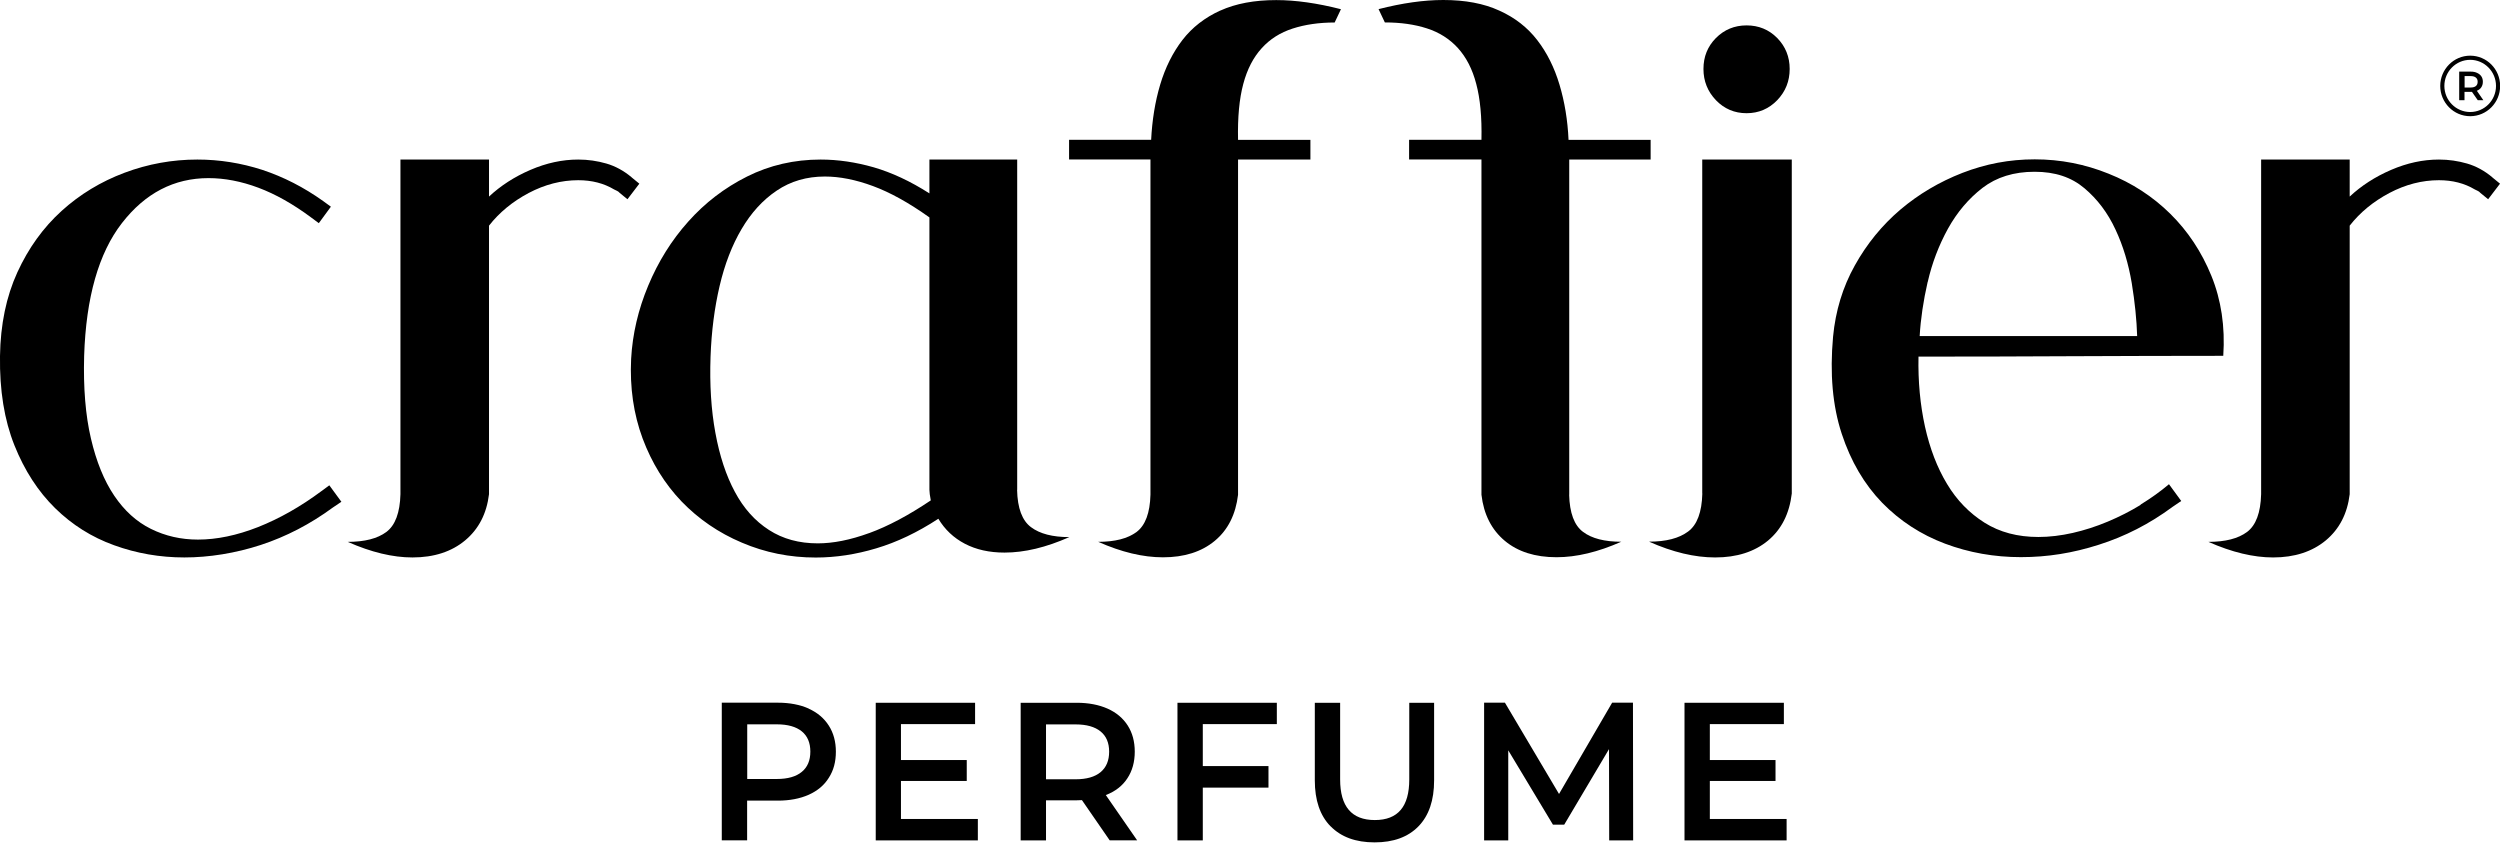 <svg xmlns="http://www.w3.org/2000/svg" width="146" height="50" viewBox="0 0 146 50" fill="none"><g clip-path="url(#clip0_3006_2275)"><path d="M47.227 41.385C47.743 41.617 48.127 41.947 48.402 42.376C48.678 42.805 48.815 43.315 48.815 43.9C48.815 44.485 48.683 44.989 48.402 45.424C48.133 45.858 47.743 46.183 47.227 46.415C46.717 46.641 46.115 46.757 45.426 46.757H43.632V49.074H42.152V41.037H45.426C46.115 41.037 46.717 41.153 47.227 41.379M46.826 45.076C47.158 44.804 47.324 44.41 47.324 43.894C47.324 43.378 47.158 42.984 46.826 42.712C46.493 42.44 46.006 42.301 45.363 42.301H43.638V45.493H45.363C46.006 45.493 46.493 45.354 46.826 45.076Z" fill="black"></path><path d="M57.106 47.828V49.079H51.143V41.042H56.945V42.288H52.616V44.386H56.458V45.608H52.616V47.828H57.106Z" fill="black"></path><path d="M64.808 49.079L63.185 46.727C63.117 46.733 63.013 46.738 62.882 46.738H61.087V49.079H59.607V41.042H62.882C63.57 41.042 64.172 41.158 64.682 41.384C65.198 41.616 65.582 41.94 65.858 42.369C66.133 42.798 66.27 43.308 66.27 43.899C66.27 44.49 66.127 45.023 65.835 45.458C65.548 45.898 65.124 46.223 64.579 46.431L66.408 49.074H64.814L64.808 49.079ZM64.275 42.717C63.942 42.444 63.455 42.305 62.813 42.305H61.087V45.51H62.813C63.455 45.51 63.942 45.371 64.275 45.093C64.608 44.815 64.774 44.415 64.774 43.899C64.774 43.383 64.608 42.989 64.275 42.717Z" fill="black"></path><path d="M70.243 42.288V44.739H74.079V45.997H70.243V49.079H68.764V41.042H74.567V42.288H70.243Z" fill="black"></path><path d="M77.703 48.256C77.089 47.631 76.785 46.733 76.785 45.574V41.042H78.264V45.521C78.264 47.097 78.935 47.891 80.289 47.891C81.642 47.891 82.301 47.103 82.301 45.521V41.042H83.752V45.574C83.752 46.738 83.448 47.631 82.84 48.256C82.233 48.882 81.378 49.195 80.277 49.195C79.176 49.195 78.322 48.882 77.708 48.256" fill="black"></path><path d="M93.977 49.08L93.966 43.749L91.351 48.159H90.691L88.082 43.819V49.08H86.672V41.037H87.888L91.047 46.368L94.149 41.037H95.365L95.376 49.08H93.977Z" fill="black"></path><path d="M104.338 47.828V49.079H98.375V41.042H104.178V42.288H99.854V44.386H103.69V45.608H99.854V47.828H104.338Z" fill="black"></path><path d="M18.785 28.672C17.546 29.594 16.313 30.289 15.069 30.782C13.831 31.268 12.661 31.512 11.56 31.512C10.568 31.512 9.656 31.303 8.813 30.886C7.97 30.469 7.259 29.82 6.669 28.945C6.078 28.07 5.625 26.957 5.31 25.607C4.994 24.257 4.862 22.652 4.914 20.786C5.023 17.367 5.763 14.777 7.122 13.027C8.481 11.277 10.166 10.402 12.179 10.402C13.114 10.402 14.089 10.588 15.092 10.964C16.096 11.341 17.122 11.92 18.166 12.697L18.618 13.033L19.324 12.071L18.871 11.741C17.741 10.935 16.56 10.332 15.321 9.921C14.083 9.521 12.816 9.318 11.525 9.318C10.063 9.318 8.647 9.573 7.271 10.089C5.895 10.605 4.668 11.347 3.595 12.32C2.523 13.293 1.663 14.487 1.015 15.901C0.361 17.332 0.029 18.955 3.7859e-05 20.792C-0.029 22.797 0.252 24.529 0.843 26.007C1.434 27.484 2.231 28.707 3.217 29.675C4.209 30.648 5.356 31.372 6.663 31.842C7.97 32.317 9.341 32.555 10.769 32.555C12.196 32.555 13.745 32.311 15.23 31.825C16.715 31.338 18.12 30.608 19.438 29.64L19.937 29.304L19.232 28.342L18.779 28.678L18.785 28.672Z" fill="black"></path><path d="M36.889 10.356C36.425 9.967 35.932 9.701 35.41 9.55C34.888 9.4 34.344 9.318 33.77 9.318C32.836 9.318 31.907 9.521 30.978 9.921C30.049 10.321 29.24 10.842 28.558 11.48V9.318H23.386V28.863C23.357 29.941 23.082 30.677 22.566 31.065C22.044 31.454 21.293 31.645 20.307 31.645C21.677 32.253 22.939 32.555 24.085 32.555C25.347 32.555 26.373 32.218 27.165 31.558C27.956 30.897 28.42 29.999 28.558 28.863V13.178C29.16 12.407 29.934 11.77 30.875 11.271C31.821 10.773 32.79 10.524 33.77 10.524C34.562 10.524 35.261 10.703 35.863 11.063C35.92 11.092 35.972 11.121 36.029 11.144C36.087 11.167 36.138 11.207 36.19 11.265L36.643 11.636L37.337 10.727L36.884 10.356H36.889Z" fill="black"></path><path d="M59.404 28.608V9.318H54.278V11.294C53.165 10.582 52.082 10.078 51.021 9.77C49.966 9.469 48.934 9.318 47.924 9.318C46.382 9.318 44.948 9.649 43.63 10.309C42.311 10.97 41.17 11.845 40.195 12.94C39.214 14.035 38.44 15.281 37.855 16.683C37.271 18.08 36.938 19.505 36.858 20.96C36.777 22.634 37.001 24.181 37.529 25.607C38.062 27.032 38.819 28.255 39.805 29.287C40.797 30.312 41.967 31.117 43.326 31.691C44.685 32.271 46.118 32.56 47.638 32.56C48.802 32.56 49.983 32.381 51.176 32.022C52.368 31.668 53.578 31.094 54.8 30.295C55.178 30.926 55.694 31.413 56.348 31.755C57.001 32.097 57.77 32.271 58.664 32.271C59.834 32.271 61.09 31.969 62.449 31.367C61.474 31.367 60.728 31.175 60.212 30.787C59.696 30.405 59.421 29.68 59.398 28.608M50.751 31.135C49.65 31.535 48.658 31.732 47.758 31.732C46.674 31.732 45.722 31.477 44.908 30.95C44.094 30.428 43.429 29.686 42.919 28.73C42.403 27.774 42.024 26.621 41.778 25.277C41.531 23.938 41.439 22.455 41.496 20.838C41.548 19.36 41.726 17.981 42.024 16.706C42.322 15.432 42.752 14.319 43.309 13.375C43.865 12.43 44.547 11.677 45.361 11.132C46.175 10.582 47.11 10.309 48.171 10.309C49.037 10.309 49.977 10.495 50.981 10.866C51.984 11.236 53.085 11.845 54.278 12.697V28.608C54.278 28.742 54.306 28.95 54.358 29.223C53.056 30.098 51.858 30.735 50.757 31.135" fill="black"></path><path d="M71.27 0.613C70.364 1.025 69.624 1.598 69.056 2.334C68.489 3.07 68.053 3.945 67.755 4.942C67.457 5.938 67.285 7.016 67.227 8.164H62.434V9.311H67.187V28.891C67.158 29.957 66.889 30.681 66.373 31.069C65.857 31.452 65.111 31.643 64.137 31.643C65.49 32.246 66.751 32.547 67.915 32.547C69.16 32.547 70.169 32.228 70.943 31.585C71.717 30.942 72.164 30.044 72.302 28.896V9.317H76.528V8.169H72.302C72.273 6.854 72.376 5.765 72.606 4.907C72.835 4.044 73.196 3.348 73.684 2.815C74.171 2.276 74.773 1.9 75.49 1.668C76.207 1.436 77.027 1.314 77.944 1.314C77.973 1.262 78.036 1.129 78.128 0.926C78.225 0.723 78.282 0.59 78.311 0.538C76.929 0.185 75.668 0.005 74.532 0.005C73.26 0.005 72.17 0.208 71.264 0.619" fill="black"></path><path d="M91.643 28.897V9.318H96.397V8.17H91.603C91.552 7.023 91.374 5.945 91.076 4.949C90.778 3.952 90.347 3.083 89.774 2.341C89.206 1.605 88.467 1.026 87.561 0.62C86.655 0.203 85.565 0 84.287 0C83.151 0 81.89 0.18 80.508 0.533C80.537 0.591 80.594 0.719 80.691 0.921C80.789 1.124 80.846 1.257 80.875 1.31C81.798 1.31 82.612 1.425 83.329 1.657C84.052 1.889 84.653 2.271 85.141 2.805C85.628 3.343 85.99 4.039 86.213 4.902C86.442 5.76 86.546 6.849 86.517 8.165H82.291V9.312H86.517V28.892C86.649 30.039 87.108 30.937 87.876 31.58C88.644 32.223 89.654 32.542 90.904 32.542C92.068 32.542 93.323 32.241 94.682 31.638C93.708 31.638 92.962 31.447 92.452 31.064C91.936 30.682 91.666 29.958 91.638 28.886" fill="black"></path><path d="M99.416 28.823C99.388 29.912 99.112 30.654 98.585 31.042C98.057 31.436 97.3 31.633 96.303 31.633C97.685 32.248 98.969 32.555 100.162 32.555C101.435 32.555 102.461 32.224 103.252 31.57C104.044 30.909 104.502 29.993 104.64 28.823V9.318H99.411V28.823H99.416Z" fill="black"></path><path d="M102 6.611C102.705 6.611 103.301 6.356 103.789 5.852C104.276 5.342 104.517 4.74 104.517 4.027C104.517 3.314 104.27 2.712 103.789 2.219C103.301 1.727 102.705 1.483 102 1.483C101.294 1.483 100.698 1.732 100.211 2.219C99.723 2.712 99.482 3.314 99.482 4.027C99.482 4.74 99.729 5.348 100.211 5.852C100.698 6.356 101.294 6.611 102 6.611Z" fill="black"></path><path d="M125.016 29.483C124.408 29.854 123.772 30.178 123.095 30.462C122.419 30.746 121.736 30.966 121.048 31.123C120.36 31.279 119.689 31.36 119.041 31.36C117.831 31.36 116.782 31.082 115.899 30.526C115.016 29.97 114.282 29.222 113.709 28.266C113.13 27.31 112.705 26.198 112.419 24.917C112.138 23.636 112.011 22.275 112.04 20.826C115.022 20.826 117.986 20.82 120.939 20.803C123.892 20.791 126.857 20.78 129.839 20.78C129.953 19.076 129.718 17.517 129.145 16.109C128.571 14.701 127.769 13.496 126.742 12.482C125.716 11.474 124.517 10.691 123.135 10.141C121.759 9.585 120.32 9.306 118.829 9.306C117.338 9.306 115.962 9.573 114.609 10.095C113.256 10.622 112.046 11.34 110.979 12.244C109.913 13.154 109.024 14.238 108.319 15.507C107.613 16.77 107.195 18.155 107.051 19.661C106.856 21.823 107.023 23.712 107.556 25.328C108.089 26.951 108.881 28.289 109.918 29.361C110.956 30.422 112.183 31.221 113.588 31.749C114.993 32.276 116.467 32.537 118.021 32.537C119.575 32.537 121.054 32.299 122.573 31.812C124.093 31.331 125.532 30.596 126.88 29.599L127.384 29.257L126.668 28.278C126.163 28.706 125.607 29.101 125.005 29.471M112.579 16.468C112.831 15.362 113.227 14.325 113.76 13.357C114.294 12.395 114.97 11.595 115.784 10.969C116.599 10.344 117.614 10.031 118.818 10.031C120.022 10.031 120.968 10.349 121.731 10.993C122.487 11.63 123.095 12.435 123.543 13.403C123.996 14.365 124.305 15.414 124.494 16.532C124.678 17.656 124.781 18.688 124.81 19.627H112.109C112.166 18.63 112.321 17.581 112.573 16.474" fill="black"></path><path d="M145.554 10.356C145.089 9.967 144.596 9.701 144.074 9.55C143.552 9.4 143.008 9.318 142.434 9.318C141.5 9.318 140.571 9.521 139.642 9.921C138.713 10.321 137.904 10.842 137.222 11.48V9.318H132.05V28.863C132.021 29.941 131.746 30.677 131.23 31.065C130.708 31.454 129.957 31.645 128.971 31.645C130.341 32.253 131.603 32.555 132.749 32.555C134.005 32.555 135.032 32.218 135.829 31.558C136.62 30.897 137.084 29.999 137.222 28.863V13.178C137.824 12.407 138.598 11.77 139.539 11.271C140.485 10.773 141.454 10.524 142.434 10.524C143.226 10.524 143.925 10.703 144.527 11.063C144.584 11.092 144.636 11.121 144.693 11.144C144.751 11.167 144.802 11.207 144.854 11.265L145.307 11.636L146.001 10.727L145.548 10.356H145.554Z" fill="black"></path><path d="M144.701 5.852L144.363 5.366C144.363 5.366 144.328 5.366 144.3 5.366H143.927V5.852H143.617V4.183H144.294C144.437 4.183 144.563 4.207 144.667 4.259C144.77 4.305 144.856 4.375 144.913 4.462C144.97 4.549 144.999 4.653 144.999 4.775C144.999 4.896 144.97 5.006 144.907 5.099C144.85 5.192 144.758 5.255 144.649 5.302L145.028 5.852H144.695H144.701ZM144.592 4.531C144.523 4.473 144.42 4.444 144.288 4.444H143.933V5.111H144.288C144.42 5.111 144.523 5.082 144.592 5.024C144.661 4.966 144.695 4.885 144.695 4.775C144.695 4.664 144.661 4.589 144.592 4.531Z" fill="black"></path><path d="M144.259 6.786C143.295 6.786 142.51 5.992 142.51 5.018C142.51 4.045 143.295 3.251 144.259 3.251C145.222 3.251 146.008 4.039 146.008 5.018C146.008 5.998 145.222 6.786 144.259 6.786ZM144.259 3.494C143.427 3.494 142.751 4.178 142.751 5.018C142.751 5.859 143.427 6.542 144.259 6.542C145.09 6.542 145.767 5.859 145.767 5.018C145.767 4.178 145.09 3.494 144.259 3.494Z" fill="black"></path></g><defs><clipPath id="clip0_3006_2275"><rect width="146" height="49.196" fill="white"></rect></clipPath></defs></svg>